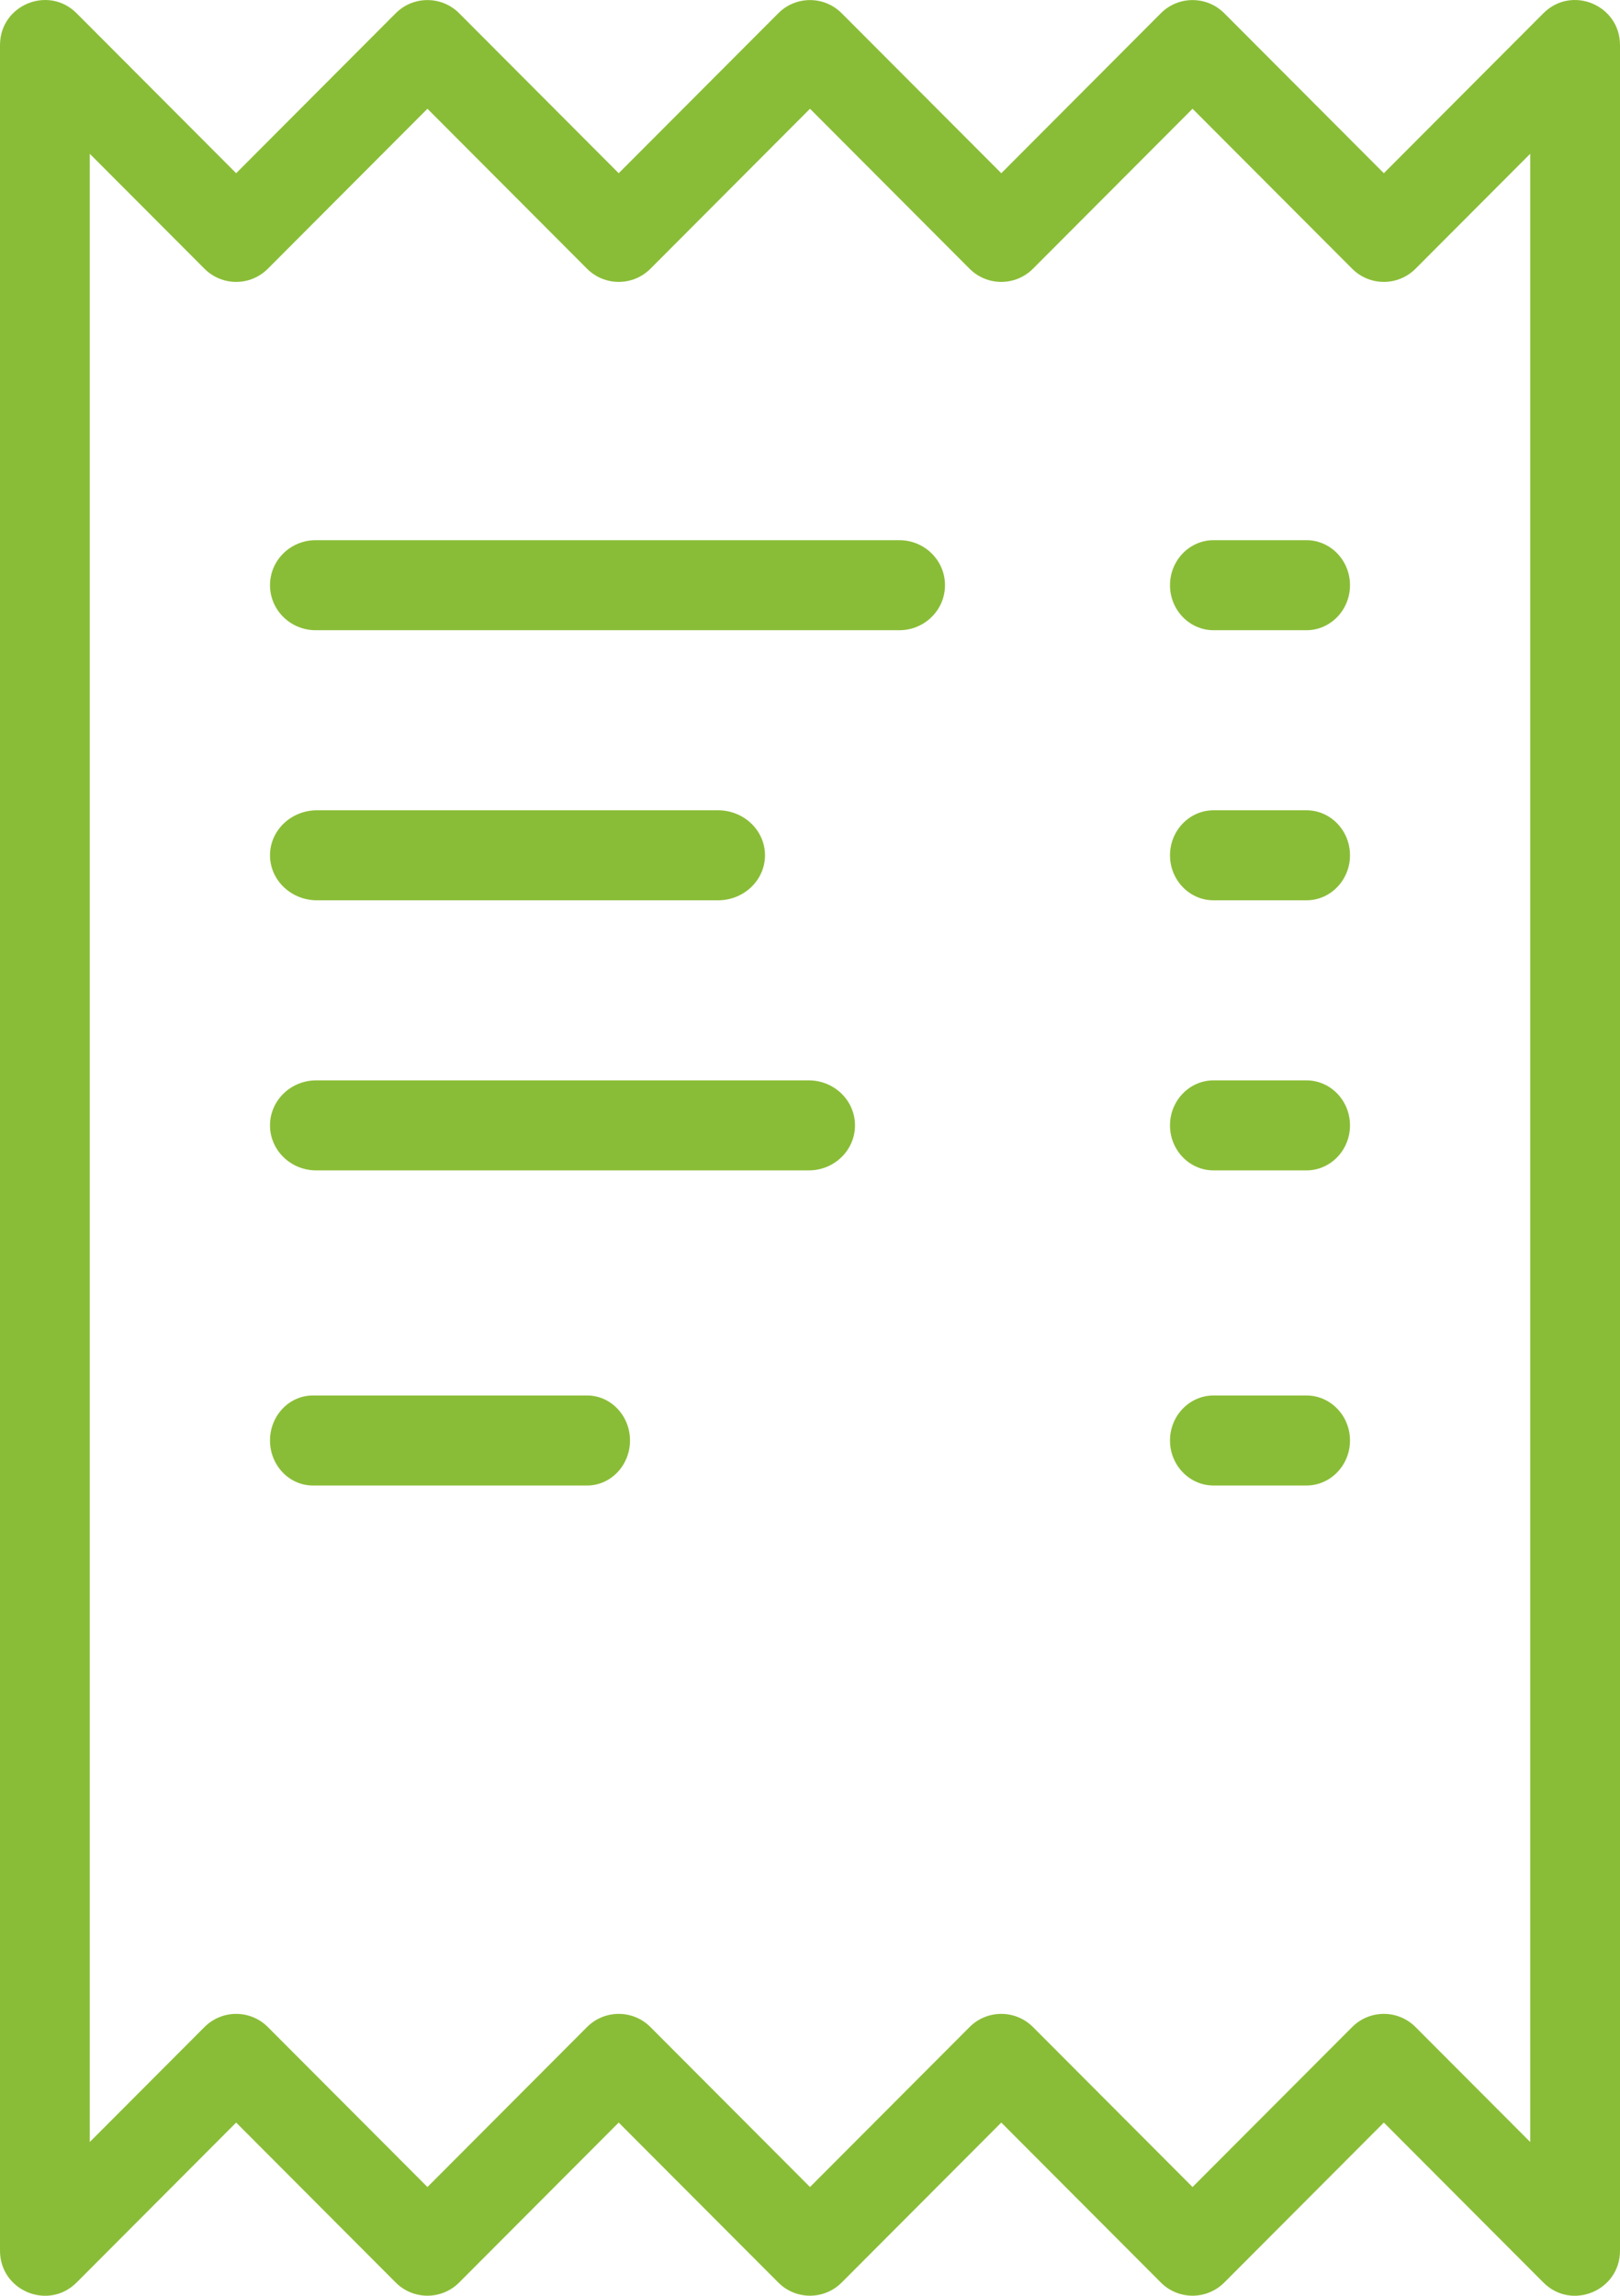 <?xml version="1.0" encoding="UTF-8"?>
<svg width="36px" height="51px" viewBox="0 0 36 51" version="1.1" xmlns="http://www.w3.org/2000/svg" xmlns:xlink="http://www.w3.org/1999/xlink">
    <!-- Generator: Sketch 48.1 (47250) - http://www.bohemiancoding.com/sketch -->
    <title>ico factura</title>
    <desc>Created with Sketch.</desc>
    <defs></defs>
    <g id="b_desktop_landing_01" stroke="none" stroke-width="1" fill="none" fill-rule="evenodd" transform="translate(-827, -976)">
        <g id="video-3" transform="translate(0, 845)" fill="#8ABD37" fill-rule="nonzero">
            <g id="txt" transform="translate(827, 131)">
                <g id="ico-factura">
                    <path d="M1.703,50.705 C1.074,51.335 0,50.889 0,49.998 L0,1.002 C0,0.111 1.074,-0.335 1.703,0.295 L5.248,3.848 L8.793,0.295 C9.183,-0.096 9.815,-0.096 10.204,0.295 L13.749,3.848 L17.295,0.295 C17.684,-0.096 18.316,-0.096 18.705,0.295 L22.251,3.848 L25.796,0.295 C26.185,-0.096 26.817,-0.096 27.207,0.295 L30.752,3.848 L34.297,0.295 C34.926,-0.335 36,0.111 36,1.002 L36,49.998 C36,50.889 34.926,51.335 34.297,50.705 L30.752,47.152 L27.207,50.705 C26.817,51.096 26.185,51.096 25.796,50.705 L22.251,47.152 L18.705,50.705 C18.316,51.096 17.684,51.096 17.295,50.705 L13.749,47.152 L10.204,50.705 C9.815,51.096 9.183,51.096 8.793,50.705 L5.248,47.152 L1.703,50.705 Z M4.543,45.031 C4.932,44.64 5.564,44.64 5.953,45.031 L9.499,48.584 L13.044,45.031 C13.434,44.64 14.065,44.64 14.455,45.031 L18,48.584 L21.545,45.031 C21.935,44.64 22.566,44.64 22.956,45.031 L26.501,48.584 L30.047,45.031 C30.436,44.64 31.068,44.64 31.457,45.031 L34.005,47.584 L34.005,3.416 L31.457,5.969 C31.068,6.36 30.436,6.36 30.047,5.969 L26.501,2.416 L22.956,5.969 C22.566,6.36 21.935,6.36 21.545,5.969 L18,2.416 L14.455,5.969 C14.065,6.36 13.434,6.36 13.044,5.969 L9.499,2.416 L5.953,5.969 C5.564,6.36 4.932,6.36 4.543,5.969 L1.995,3.416 L1.995,47.584 L4.543,45.031 Z" id="Stroke-1"></path>
                    <path d="M7.015,14 L19.985,14 C20.546,14 21,13.552 21,13 C21,12.448 20.546,12 19.985,12 L7.015,12 C6.454,12 6,12.448 6,13 C6,13.552 6.454,14 7.015,14 Z" id="Stroke-3"></path>
                    <path d="M7.045,20 L15.955,20 C16.532,20 17,19.552 17,19 C17,18.448 16.532,18 15.955,18 L7.045,18 C6.468,18 6,18.448 6,19 C6,19.552 6.468,20 7.045,20 Z" id="Stroke-4"></path>
                    <path d="M7.027,26 L17.973,26 C18.54,26 19,25.552 19,25 C19,24.448 18.54,24 17.973,24 L7.027,24 C6.46,24 6,24.448 6,25 C6,25.552 6.46,26 7.027,26 Z" id="Stroke-5"></path>
                    <path d="M6.953,33 L13.047,33 C13.573,33 14,32.552 14,32 C14,31.448 13.573,31 13.047,31 L6.953,31 C6.427,31 6,31.448 6,32 C6,32.552 6.427,33 6.953,33 Z" id="Stroke-6"></path>
                    <path d="M26.968,14 L29.032,14 C29.566,14 30,13.552 30,13 C30,12.448 29.566,12 29.032,12 L26.968,12 C26.434,12 26,12.448 26,13 C26,13.552 26.434,14 26.968,14 Z" id="Stroke-7"></path>
                    <path d="M26.968,20 L29.032,20 C29.566,20 30,19.552 30,19 C30,18.448 29.566,18 29.032,18 L26.968,18 C26.434,18 26,18.448 26,19 C26,19.552 26.434,20 26.968,20 Z" id="Stroke-8"></path>
                    <path d="M26.968,26 L29.032,26 C29.566,26 30,25.552 30,25 C30,24.448 29.566,24 29.032,24 L26.968,24 C26.434,24 26,24.448 26,25 C26,25.552 26.434,26 26.968,26 Z" id="Stroke-9"></path>
                    <path d="M26.968,33 L29.032,33 C29.566,33 30,32.552 30,32 C30,31.448 29.566,31 29.032,31 L26.968,31 C26.434,31 26,31.448 26,32 C26,32.552 26.434,33 26.968,33 Z" id="Stroke-10"></path>
                </g>
            </g>
        </g>
    </g>
</svg>